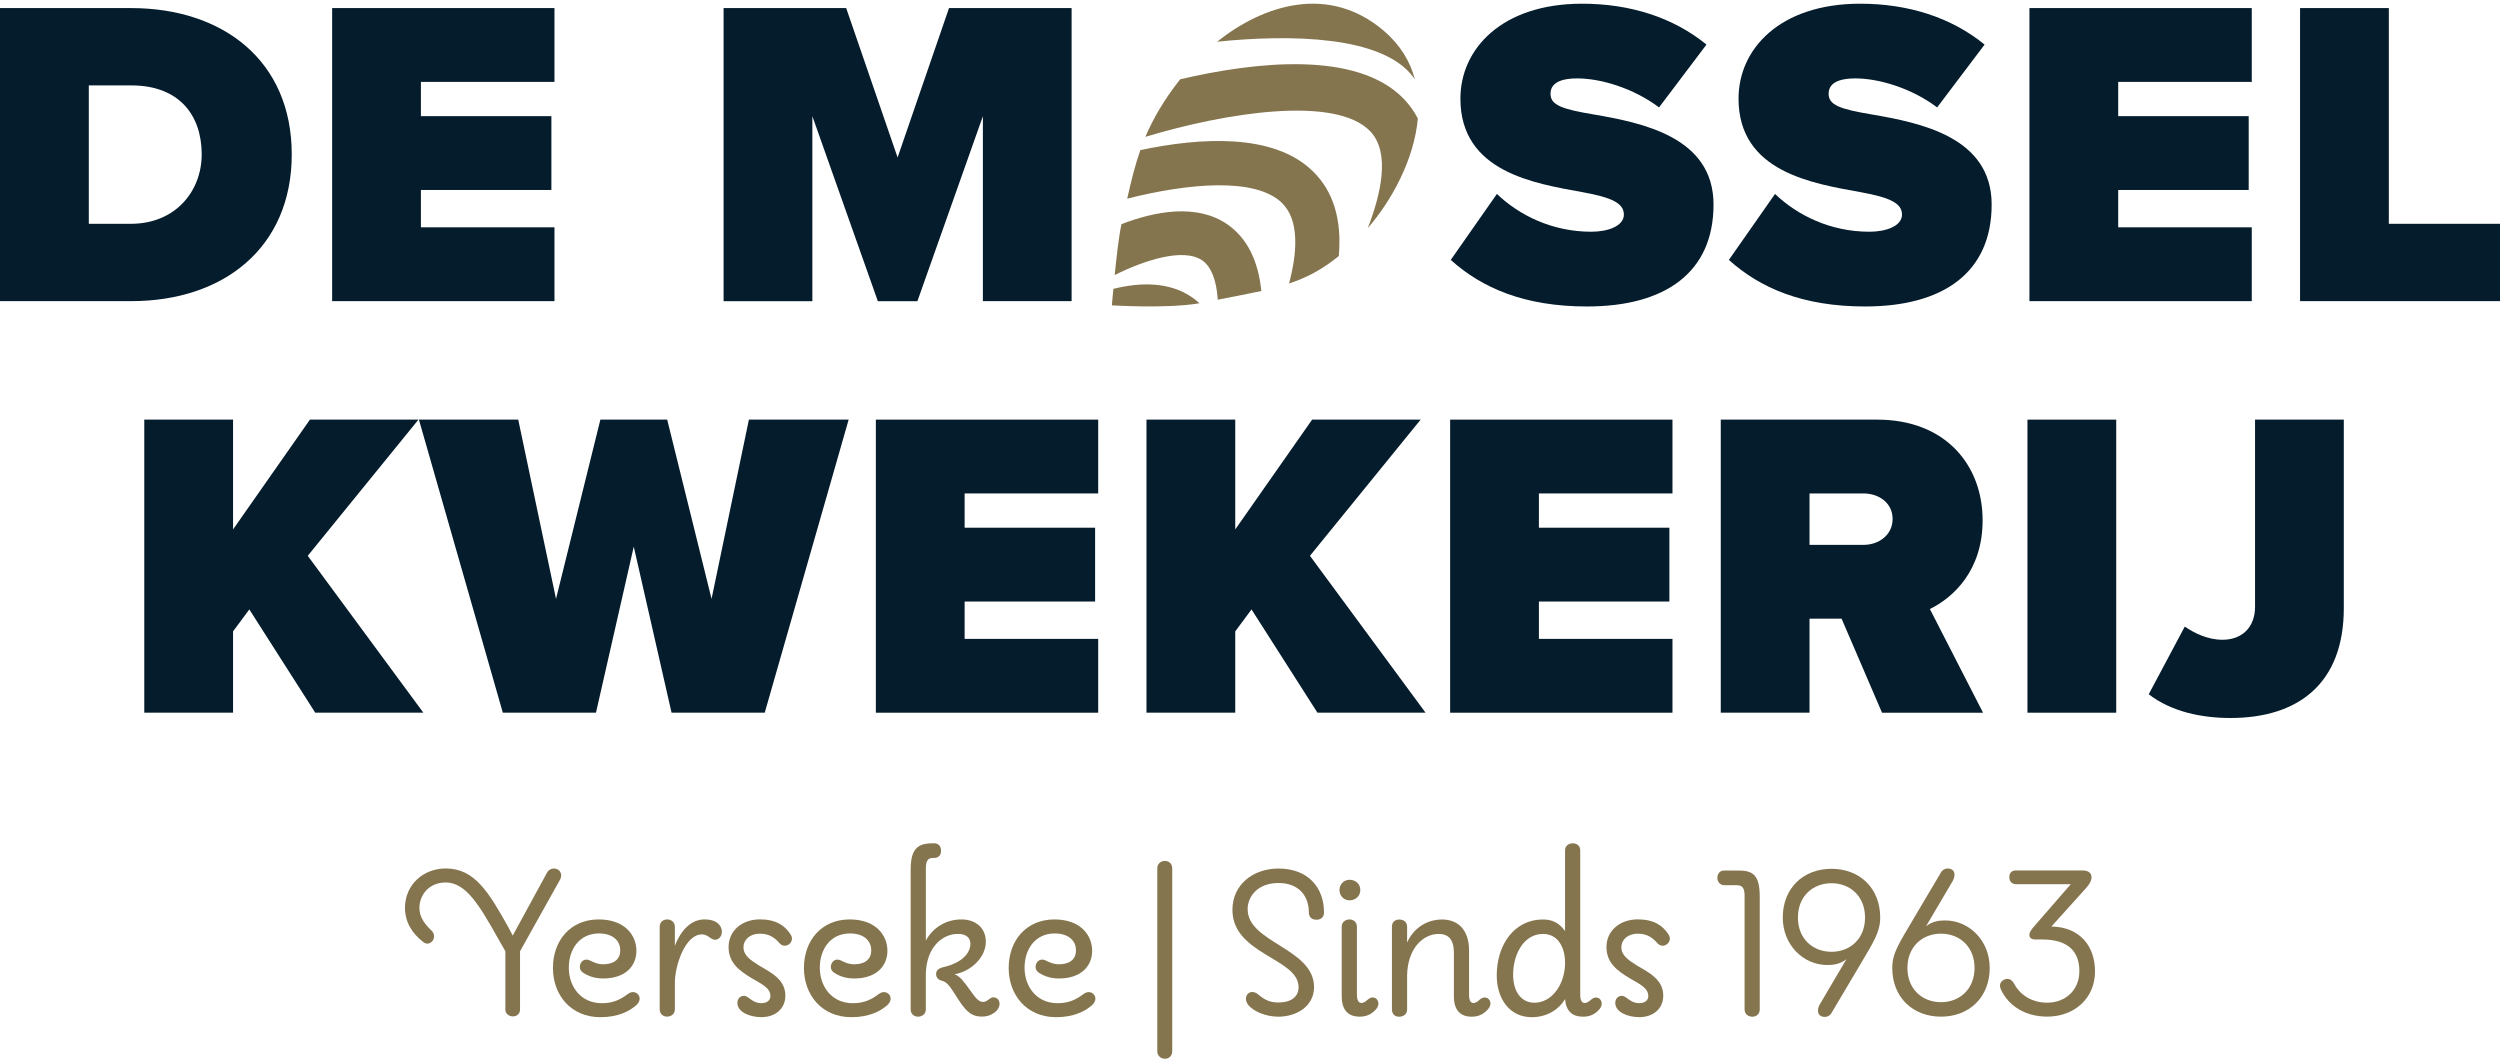 <?xml version="1.0" encoding="UTF-8"?>
<svg id="Laag_1" data-name="Laag 1" xmlns="http://www.w3.org/2000/svg" viewBox="0 0 566.93 240.94">
  <g>
    <path d="m286.03,65.99c-2.91.64-6.15,1.24-9.87,1.97-.3-4.42-1.47-7.46-3.51-8.9-4.32-2.98-13.28.03-19.87,3.31.4-4.01.94-8.83,1.54-11.54,7.56-2.91,17.03-4.75,23.99.03,4.42,3.08,6.99,8.06,7.73,15.12Z" style="fill: #85754e;"/>
    <path d="m272.02,68.77c-7.43,1.27-19.87.47-19.87.47,0,0,.1-1.51.33-3.71v-.03c6.09-1.51,12.61-1.64,17.77,1.87.63.44,1.24.9,1.77,1.41Z" style="fill: #85754e;"/>
    <path d="m303.59,58.07c-3.78,3.08-7.33,4.92-11.27,6.22,1.84-6.92,2.44-14.35-1.64-18.3-6.06-5.85-21.28-4.42-35.06-.94.87-3.88,1.71-7.39,2.98-11.01,13.75-2.91,30.17-3.85,39.04,4.72,4.72,4.55,6.69,11.01,5.96,19.3Z" style="fill: #85754e;"/>
    <path d="m310.18,51.71c2.91-7.49,5.22-17.06.54-21.95-7.93-8.23-33.02-4.15-50.98,1.27,1.74-4.08,4.15-8.3,7.89-13.05,16.73-3.91,40.01-6.66,50.72,4.45,1.27,1.34,2.34,2.81,3.18,4.45-.84,9.23-5.89,18.57-11.34,24.82Z" style="fill: #85754e;"/>
    <path d="m320.86,18.06c-.1-.2-.24-.4-.37-.57-6.96-9.43-27.9-9.73-44.49-8.03,10.54-8.4,25.29-13.08,37.74-2.54,3.81,3.25,6.09,7.06,7.13,11.14Z" style="fill: #85754e;"/>
    <path d="m0,68.29V1.83h29.69c20.92,0,36.47,11.96,36.47,33.18s-15.54,33.28-36.37,33.28H0Zm20.13-17.54h9.57c10.06,0,16.04-7.37,16.04-15.74,0-8.97-5.18-15.64-15.94-15.64h-9.66v31.39Z" style="fill: #051c2c;"/>
    <path d="m75.32,68.29V1.83h50.42v16.74h-30.29v7.77h29.59v16.74h-29.59v8.47h30.29v16.74h-50.42Z" style="fill: #051c2c;"/>
    <path d="m222.89,68.29V26.35l-14.85,41.95h-8.97l-14.85-41.95v41.95h-20.13V1.83h27.8l11.66,33.88L215.21,1.83h27.8v66.46h-20.13Z" style="fill: #051c2c;"/>
    <path d="m339.46,43.98c4.98,4.78,12.45,8.57,21.42,8.57,3.79,0,7.37-1.3,7.37-3.89s-2.79-3.89-9.37-5.08c-10.96-1.99-27.7-4.58-27.7-21.22,0-11.26,9.37-21.52,27.6-21.52,10.86,0,20.63,3.09,28.2,9.27l-10.76,14.25c-5.78-4.38-13.25-6.58-18.53-6.58-4.98,0-6.08,1.79-6.08,3.49,0,2.59,2.69,3.49,9.77,4.68,10.96,1.89,27.2,5.08,27.2,20.43s-10.86,23.12-28.7,23.12c-14.15,0-23.81-4.18-30.89-10.56l10.46-14.95Z" style="fill: #051c2c;"/>
    <path d="m402.53,43.98c4.98,4.78,12.45,8.57,21.42,8.57,3.79,0,7.37-1.3,7.37-3.89s-2.79-3.89-9.37-5.08c-10.96-1.99-27.7-4.58-27.7-21.22,0-11.26,9.37-21.52,27.6-21.52,10.86,0,20.63,3.09,28.2,9.27l-10.76,14.25c-5.78-4.38-13.25-6.58-18.53-6.58-4.98,0-6.08,1.79-6.08,3.49,0,2.59,2.69,3.49,9.77,4.68,10.96,1.89,27.2,5.08,27.2,20.43s-10.86,23.12-28.7,23.12c-14.15,0-23.81-4.18-30.89-10.56l10.46-14.95Z" style="fill: #051c2c;"/>
    <path d="m460.22,68.29V1.83h50.42v16.74h-30.29v7.77h29.59v16.74h-29.59v8.47h30.29v16.74h-50.42Z" style="fill: #051c2c;"/>
    <path d="m521.59,68.29V1.83h20.13v48.92h25.21v17.54h-45.34Z" style="fill: #051c2c;"/>
    <path d="m71.49,161.62l-14.95-23.42-3.69,4.98v18.43h-20.13v-66.46h20.13v24.91l17.44-24.91h24.61l-25.11,30.89,26.21,35.57h-24.51Z" style="fill: #051c2c;"/>
    <path d="m152.29,161.62l-8.57-37.66-8.57,37.66h-21.12l-19.03-66.46h22.52l8.57,40.65,10.06-40.65h15.15l10.06,40.65,8.47-40.65h22.62l-19.03,66.46h-21.12Z" style="fill: #051c2c;"/>
    <path d="m198.62,161.62v-66.46h50.42v16.74h-30.29v7.77h29.59v16.74h-29.59v8.47h30.29v16.74h-50.42Z" style="fill: #051c2c;"/>
    <path d="m298.76,161.62l-14.95-23.42-3.69,4.98v18.43h-20.13v-66.46h20.13v24.91l17.44-24.91h24.61l-25.11,30.89,26.21,35.57h-24.51Z" style="fill: #051c2c;"/>
    <path d="m328.85,161.62v-66.46h50.42v16.74h-30.29v7.77h29.59v16.74h-29.59v8.47h30.29v16.74h-50.42Z" style="fill: #051c2c;"/>
    <path d="m426.79,161.62l-9.17-21.32h-7.27v21.32h-20.13v-66.46h35.47c15.54,0,23.91,10.36,23.91,22.82,0,11.46-6.68,17.54-11.96,20.13l12.06,23.52h-22.92Zm-4.18-49.72h-12.26v11.66h12.26c3.39,0,6.58-2.19,6.58-5.88s-3.19-5.78-6.58-5.78Z" style="fill: #051c2c;"/>
    <path d="m459.77,161.62v-66.46h20.13v66.46h-20.13Z" style="fill: #051c2c;"/>
    <path d="m495.44,142.09c2.19,1.49,5.18,2.99,8.57,2.99,4.38,0,7.37-2.79,7.37-7.47v-42.45h20.13v42.75c0,17.04-10.26,24.91-25.71,24.91-6.48,0-13.35-1.39-18.53-5.38l8.17-15.34Z" style="fill: #051c2c;"/>
  </g>
  <g>
    <path d="m114.61,215.73l-2-3.5c-3.83-6.78-6.94-12.11-11.5-12.11-3.94,0-6,2.94-6,5.77,0,2.28,1.44,3.89,2.83,5.22.33.33.5.83.5,1.22,0,.89-.72,1.66-1.55,1.66-.33,0-.67-.17-.94-.39-2.44-1.89-4.11-4.44-4.11-7.72,0-5.27,4.16-8.94,9.27-8.94,6.61,0,9.83,5.61,14.11,13.22l1.05,2,7.72-14.16c.39-.78,1.05-1.05,1.66-1.05,1.11,0,2.17,1.11,1.28,2.66l-9,16.11v13.22c0,1-.78,1.55-1.61,1.55s-1.72-.55-1.72-1.55v-13.22Z" style="fill: #85754e;"/>
    <path d="m125.39,219.5c0-6.16,3.94-11,10.38-11,5.94,0,8.55,3.61,8.55,7.11s-2.55,6.28-7.5,6.28c-1.56,0-3.05-.33-4.44-1.22-.67-.39-1.11-1.05-.78-2,.22-.72,1-1.33,2-.94,1.05.5,1.89.94,3.22.94,2.16,0,3.83-.94,3.83-3.16s-1.72-3.83-4.83-3.83c-4.39,0-6.83,3.55-6.83,7.77s2.66,8.05,7.5,8.05c2.61,0,4.28-.89,5.83-2.05,1-.78,2-.5,2.5.22.5.78.17,1.72-.66,2.39-1.44,1.22-3.94,2.61-8,2.61-6.78,0-10.77-5.11-10.77-11.16Z" style="fill: #85754e;"/>
    <path d="m149.6,210.17c0-1.11.83-1.67,1.72-1.67.83,0,1.72.56,1.72,1.67v4.33c1.44-3.77,3.83-6,6.72-6s3.94,1.5,3.94,2.78c0,1.16-.78,1.83-1.55,1.83-1,0-1.61-1.22-2.94-1.22-3.83,0-6.05,6.89-6.17,10.66v6.33c0,1.11-.89,1.66-1.78,1.66-.83,0-1.66-.55-1.66-1.66v-18.72Z" style="fill: #85754e;"/>
    <path d="m176.87,214c-1.05-1.22-2.28-2.27-4.55-2.27s-3.72,1.39-3.72,3.05c0,1.94,1.61,2.94,3.61,4.22,2.66,1.55,5.89,3.16,5.89,6.77,0,3-2.28,4.89-5.44,4.89-2.66,0-5.44-1.16-5.44-3.22,0-.94.61-1.61,1.5-1.61,1.11,0,1.78,1.66,3.94,1.66,1.22,0,2.05-.61,2.05-1.61,0-1.89-2.11-2.78-4.16-4-2.66-1.61-5.33-3.39-5.33-7.11s3.05-6.28,7.11-6.28c3.55,0,5.61,1.33,6.94,3.39,1.17,1.72-1.11,3.44-2.39,2.11Z" style="fill: #85754e;"/>
    <path d="m182.31,219.5c0-6.16,3.94-11,10.38-11,5.94,0,8.55,3.61,8.55,7.11s-2.55,6.28-7.5,6.28c-1.56,0-3.05-.33-4.44-1.22-.67-.39-1.11-1.05-.78-2,.22-.72,1-1.33,2-.94,1.05.5,1.89.94,3.22.94,2.16,0,3.83-.94,3.83-3.16s-1.72-3.83-4.83-3.83c-4.39,0-6.83,3.55-6.83,7.77s2.66,8.05,7.5,8.05c2.61,0,4.28-.89,5.83-2.05,1-.78,2-.5,2.5.22.5.78.17,1.72-.66,2.39-1.44,1.22-3.94,2.61-8,2.61-6.78,0-10.77-5.11-10.77-11.16Z" style="fill: #85754e;"/>
    <path d="m206.52,197.12c0-4.77,1.72-5.89,5.05-5.89h.22c.94,0,1.61.56,1.61,1.67s-.61,1.66-1.61,1.66h-.22c-1.05,0-1.61.5-1.61,2.39v16.33c1.78-3.22,4.89-4.78,8.05-4.78,3.39,0,5.55,2.06,5.55,5.05,0,3.5-3.28,6.72-7.11,7.39,1.17.33,2.17,1.72,3.5,3.55,1.22,1.72,1.94,2.72,3,2.72.94,0,1.55-1.05,2.28-1.05.66,0,1.44.44,1.44,1.44,0,1.66-2,2.94-3.89,2.94-2.17,0-3.39-.72-5.39-3.78-1.83-2.83-2.44-4.05-3.89-4.38-.72-.17-1.22-.72-1.22-1.5s.5-1.22,1.39-1.5c5.16-1.11,6.39-3.78,6.39-5.33,0-1.33-.89-2.27-2.83-2.27-3.39,0-7.11,2.83-7.28,9v8.11c0,1.11-.89,1.66-1.78,1.66-.83,0-1.66-.55-1.66-1.66v-31.77Z" style="fill: #85754e;"/>
    <path d="m228.74,219.5c0-6.16,3.94-11,10.38-11,5.94,0,8.55,3.61,8.55,7.11s-2.55,6.28-7.5,6.28c-1.56,0-3.05-.33-4.44-1.22-.67-.39-1.11-1.05-.78-2,.22-.72,1-1.33,2-.94,1.05.5,1.89.94,3.22.94,2.16,0,3.83-.94,3.83-3.16s-1.72-3.83-4.83-3.83c-4.39,0-6.83,3.55-6.83,7.77s2.66,8.05,7.5,8.05c2.61,0,4.28-.89,5.83-2.05,1-.78,2-.5,2.5.22.5.78.17,1.72-.66,2.39-1.44,1.22-3.94,2.61-8,2.61-6.78,0-10.77-5.11-10.77-11.16Z" style="fill: #85754e;"/>
    <path d="m262.44,196.9c0-1.11.89-1.67,1.72-1.67s1.67.55,1.67,1.67v41.48c0,1.17-.83,1.72-1.67,1.72s-1.72-.61-1.72-1.72v-41.48Z" style="fill: #85754e;"/>
    <path d="m282.94,206.23c0,7.55,15.05,8.83,15.05,17.61,0,4.38-4,6.72-8.11,6.72-2.78,0-5.77-1.22-6.89-2.78-1.22-1.72.28-3.66,2.11-2.44,1.11.89,2.33,2,4.77,2,2.83,0,4.61-1.22,4.61-3.5,0-6.55-15-7.39-15-17.5,0-5.77,4.72-9.38,10.44-9.38,6.83,0,10.33,4.44,10.33,9.94,0,1.05-.66,1.67-1.72,1.67-1.17,0-1.72-.72-1.72-1.67,0-3.66-2.22-6.66-6.89-6.66s-7,3-7,6Z" style="fill: #85754e;"/>
    <path d="m308.48,201.84c0,1.33-1.05,2.33-2.44,2.33-1.28,0-2.28-1-2.28-2.33s1-2.33,2.28-2.33c1.39,0,2.44.94,2.44,2.33Zm-4.22,24.1v-15.77c0-1.11.89-1.67,1.78-1.67.83,0,1.67.56,1.67,1.67v15.38c0,1.28.39,1.89,1,1.89s1-.39,1.5-.78c1.55-1.39,3.33.61,1.78,2.28-.67.72-1.72,1.61-3.61,1.61-2.61,0-4.11-1.44-4.11-4.61Z" style="fill: #85754e;"/>
    <path d="m319.09,213.73c1.83-4,5.33-5.22,7.89-5.22,3.55,0,6.16,2.22,6.16,7.05v10c0,1.28.33,1.89,1,1.89.61,0,1-.39,1.44-.78,1.61-1.39,3.39.61,1.78,2.28-.66.72-1.72,1.61-3.61,1.61-2.55,0-4.05-1.44-4.05-4.61v-9.89c0-3-1.22-4.27-3.44-4.27-3.44,0-7.05,3.11-7.17,9.44v7.67c0,1.11-.83,1.66-1.83,1.66-.89,0-1.61-.55-1.61-1.66v-18.77c0-1.05.72-1.61,1.66-1.61,1,0,1.78.56,1.78,1.61v3.61Z" style="fill: #85754e;"/>
    <path d="m354.91,226.56c-1.5,2.55-4.33,4.11-7.55,4.11-4.94,0-7.94-4.05-7.94-9.5,0-6.94,4-12.66,10.44-12.66,2.11,0,3.66.72,5.05,2.61v-18.27c0-1.11.89-1.61,1.78-1.61.83,0,1.66.5,1.66,1.61v32.71c0,1.28.39,1.89,1,1.89s1-.39,1.5-.78c1.55-1.39,3.33.61,1.78,2.28-.66.72-1.72,1.61-3.61,1.61-2.44,0-3.89-1.22-4.11-4Zm-11.77-5.5c0,3.89,1.89,6.33,4.83,6.33,3.89,0,6.78-4,6.94-8.66v-.39c0-3.61-1.67-6.55-5-6.55-4.44,0-6.78,4.72-6.78,9.27Z" style="fill: #85754e;"/>
    <path d="m375.95,214c-1.05-1.22-2.28-2.27-4.55-2.27s-3.72,1.39-3.72,3.05c0,1.94,1.61,2.94,3.61,4.22,2.66,1.55,5.89,3.16,5.89,6.77,0,3-2.28,4.89-5.44,4.89-2.66,0-5.44-1.16-5.44-3.22,0-.94.61-1.61,1.5-1.61,1.11,0,1.78,1.66,3.94,1.66,1.22,0,2.05-.61,2.05-1.61,0-1.89-2.11-2.78-4.16-4-2.66-1.61-5.33-3.39-5.33-7.11s3.05-6.28,7.11-6.28c3.55,0,5.61,1.33,6.94,3.39,1.17,1.72-1.11,3.44-2.39,2.11Z" style="fill: #85754e;"/>
    <path d="m390.95,200.73c-.89,0-1.5-.78-1.5-1.66,0-.94.61-1.66,1.5-1.66h3.28c3.28,0,4.83,1,4.83,5.94v25.55c0,1.11-.83,1.66-1.66,1.66-.89,0-1.78-.55-1.78-1.66v-25.77c0-1.66-.44-2.39-1.78-2.39h-2.89Z" style="fill: #85754e;"/>
    <path d="m421.72,218.95l-6.39,10.77c-.33.61-1,.89-1.44.89-1.89,0-1.89-1.66-1.22-2.83l6.05-10.27c-1.44,1.16-3.05,1.33-4.33,1.33-5.44,0-10.11-4.55-10.11-10.77,0-6.67,4.66-11.05,11.05-11.05s11.05,4.38,11.05,11.05c0,3.33-1.55,5.61-4.66,10.88Zm-6.39-3.11c4.22,0,7.61-2.94,7.61-7.77s-3.39-7.78-7.61-7.78-7.61,2.94-7.61,7.78,3.39,7.77,7.61,7.77Z" style="fill: #85754e;"/>
    <path d="m433.77,208.62l6.39-10.78c.33-.61,1-.89,1.44-.89,1.89,0,1.89,1.66,1.22,2.83l-6.05,10.28c1.44-1.17,3.05-1.33,4.33-1.33,5.44,0,10.11,4.55,10.11,10.77,0,6.66-4.66,11.05-11.05,11.05s-11.05-4.39-11.05-11.05c0-3.33,1.55-5.61,4.67-10.88Zm6.39,3.11c-4.22,0-7.61,2.94-7.61,7.77s3.39,7.77,7.61,7.77,7.61-2.94,7.61-7.77-3.39-7.77-7.61-7.77Z" style="fill: #85754e;"/>
    <path d="m469.59,200.51h-12.44c-1.05,0-1.5-.83-1.5-1.61s.44-1.5,1.44-1.5h15.27c1.17,0,1.94.55,1.94,1.55,0,.78-.5,1.66-1.44,2.66l-7.66,8.5c6.5.11,9.89,4.49,9.89,10.16,0,6.22-4.78,10.27-10.83,10.27-4.89,0-8.66-2.33-10.44-6-.22-.44-.28-.72-.28-1.05,0-.89.89-1.5,1.67-1.5.66,0,1.11.33,1.55,1.11,1.39,2.61,4.11,4.28,7.5,4.28,3.94,0,7.28-2.67,7.28-7.16s-2.61-7.17-8.39-7.17h-1.5c-1.11,0-1.44-.44-1.44-1.11,0-.5.39-1.11,1.28-2.11l8.11-9.33Z" style="fill: #85754e;"/>
  </g>
</svg>